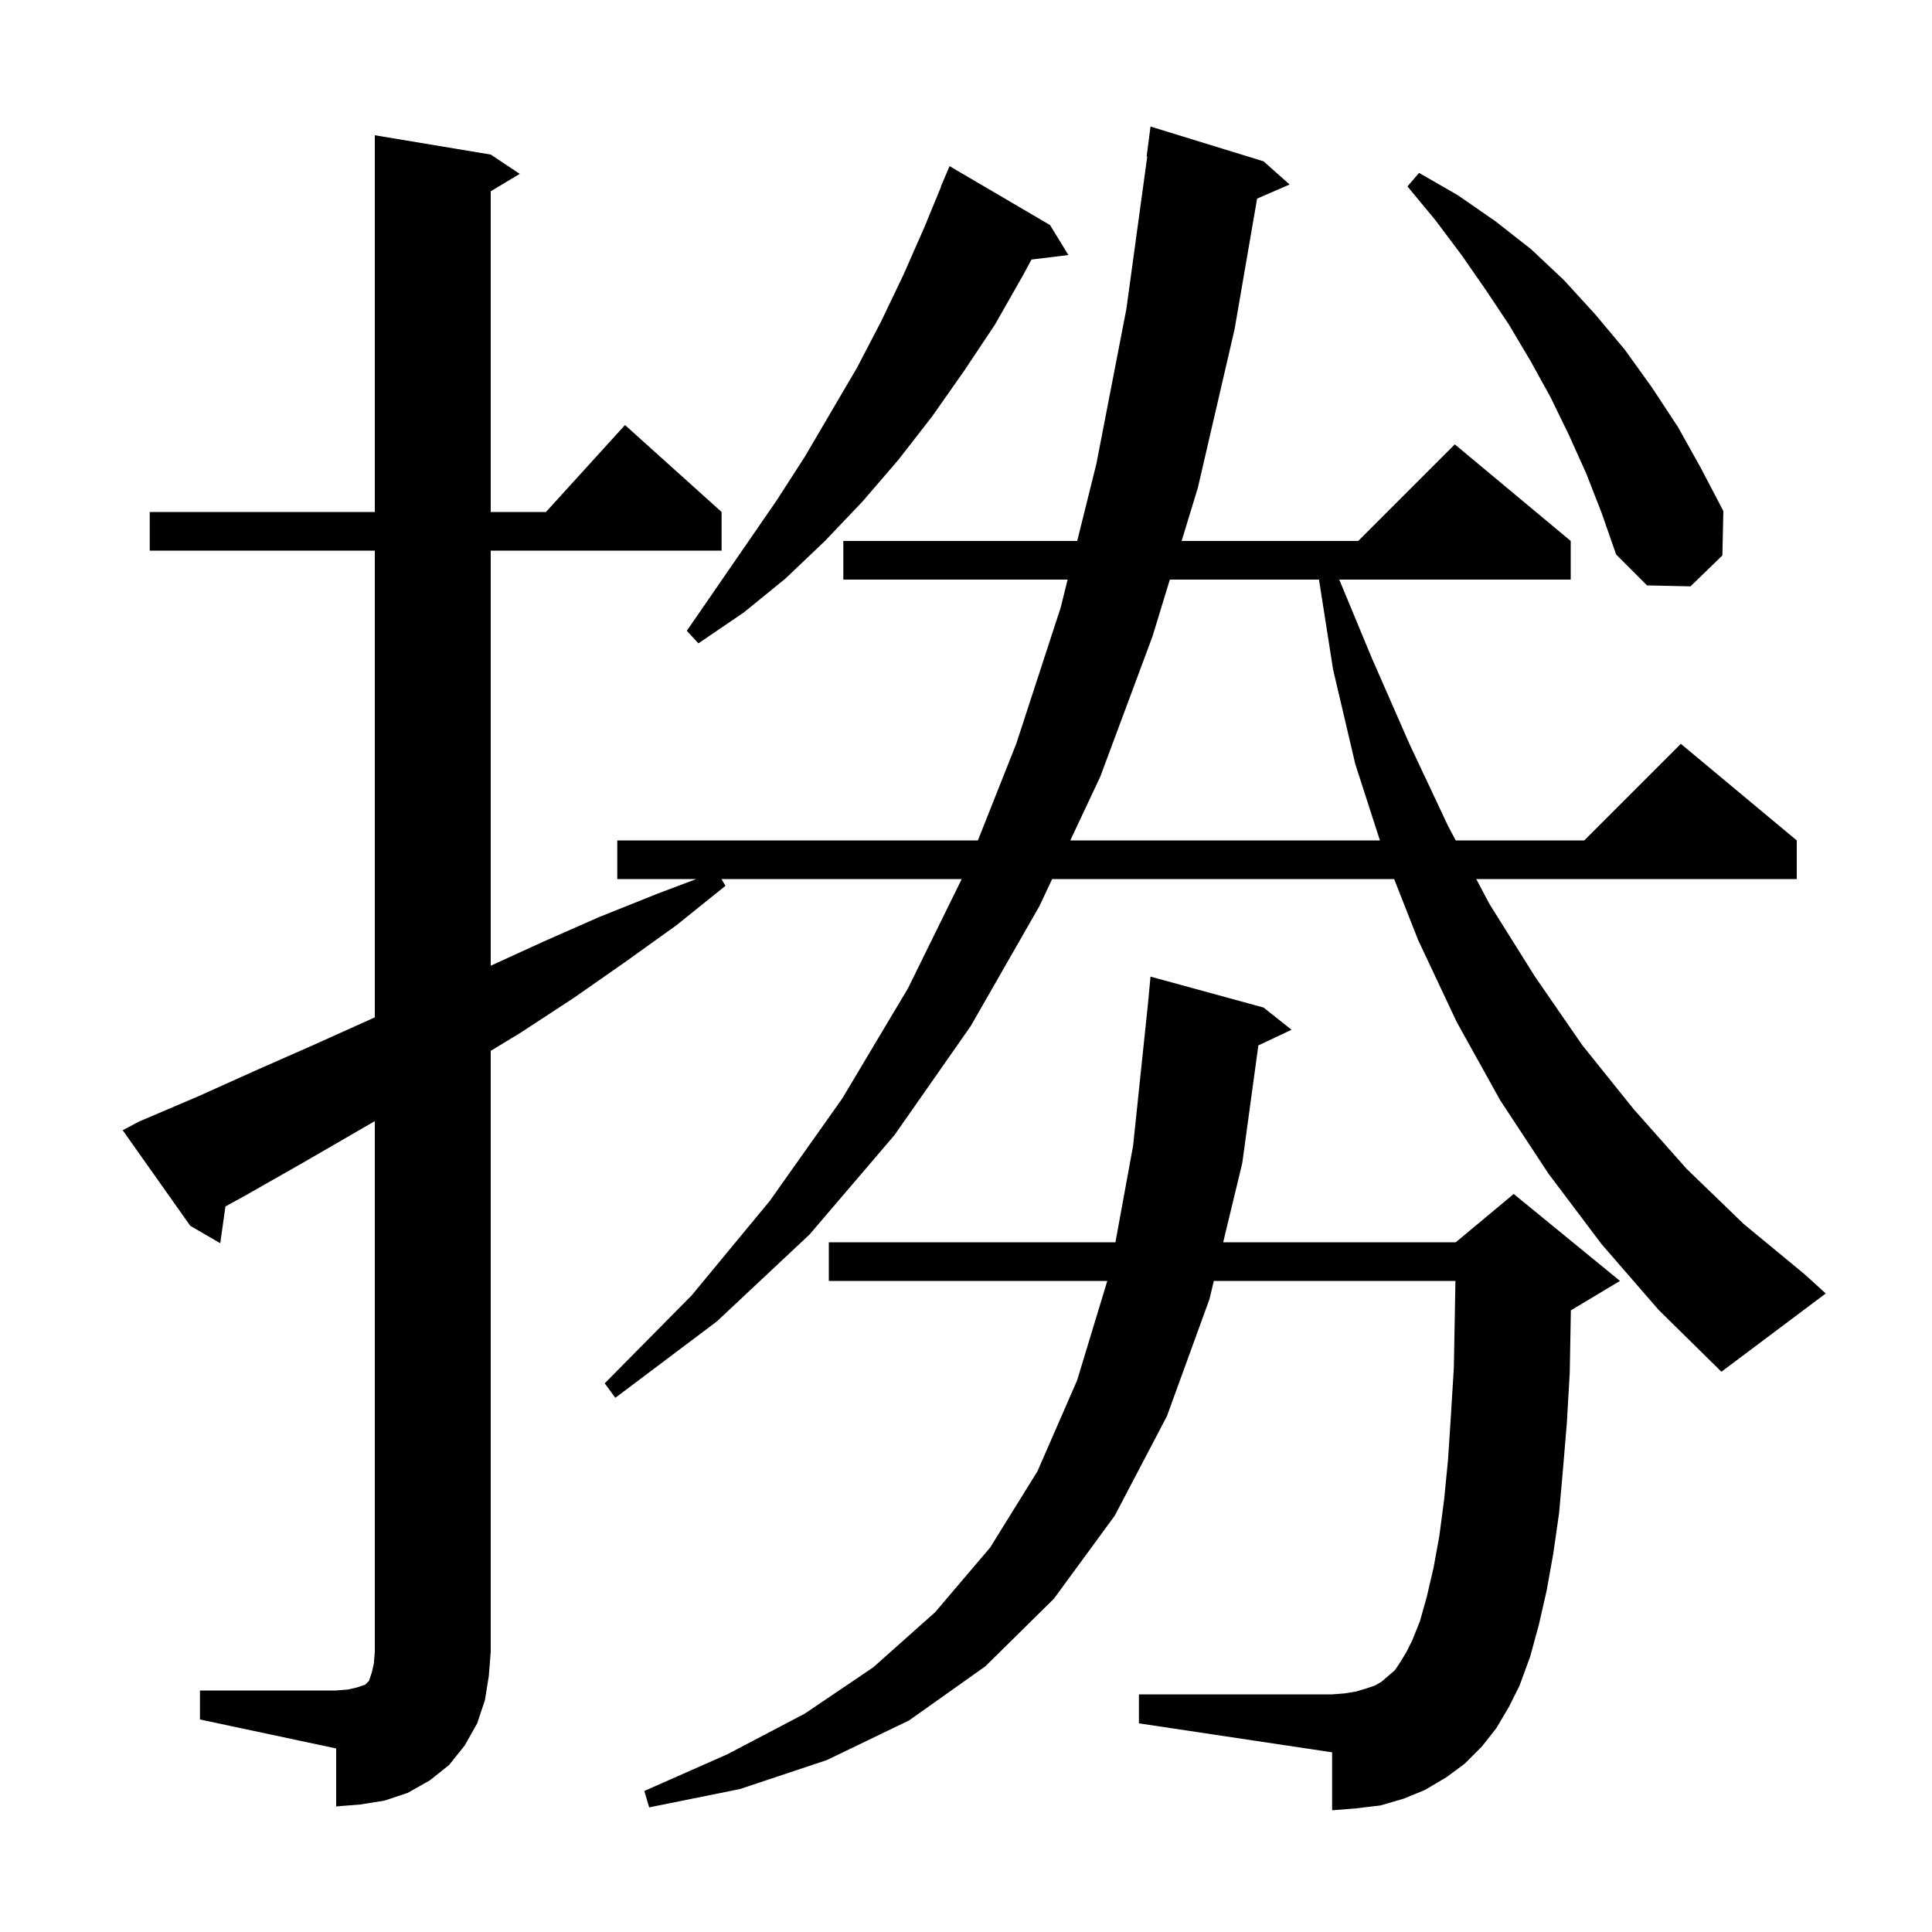 <svg xmlns="http://www.w3.org/2000/svg" xmlns:xlink="http://www.w3.org/1999/xlink" version="1.1" baseProfile="full" viewBox="0 0 200 200" width="200" height="200"><g fill="currentColor"><path d="M 154.9 178.9 L 153.4 180.8 L 151.6 182.6 L 149.7 184.0 L 147.5 185.3 L 145.3 186.2 L 142.9 186.9 L 140.4 187.2 L 137.9 187.4 L 137.9 181.4 L 117.9 178.4 L 117.9 175.4 L 137.9 175.4 L 139.2 175.3 L 140.4 175.1 L 141.4 174.8 L 142.3 174.5 L 143.0 174.1 L 144.4 172.9 L 145.0 172.0 L 145.6 171.0 L 146.2 169.8 L 147.0 167.8 L 147.7 165.3 L 148.4 162.3 L 149.0 159.0 L 149.5 155.2 L 149.9 151.1 L 150.2 146.5 L 150.5 141.6 L 150.6 136.3 L 150.665 132.6 L 125.658 132.6 L 125.2 134.5 L 120.8 146.6 L 115.4 156.9 L 109.1 165.5 L 102.0 172.5 L 94.1 178.1 L 85.6 182.2 L 76.6 185.2 L 67.2 187.1 L 66.7 185.4 L 75.3 181.6 L 83.3 177.4 L 90.4 172.6 L 96.8 166.9 L 102.5 160.2 L 107.4 152.3 L 111.5 142.9 L 114.627 132.6 L 85.8 132.6 L 85.8 128.6 L 115.468 128.6 L 117.3 118.6 L 118.84 103.877 L 119.1 101.1 L 130.8 104.3 L 133.7 106.6 L 130.264 108.221 L 128.6 120.4 L 126.623 128.6 L 150.7 128.6 L 156.7 123.6 L 167.7 132.6 L 162.7 135.6 L 162.615 135.636 L 162.6 136.5 L 162.5 142.1 L 162.2 147.3 L 161.8 152.1 L 161.4 156.6 L 160.8 160.8 L 160.1 164.7 L 159.3 168.2 L 158.4 171.5 L 157.3 174.5 L 156.2 176.7 Z M 20.7 175.0 L 34.8 175.0 L 36.0 174.9 L 36.9 174.7 L 37.8 174.4 L 38.2 174.0 L 38.5 173.1 L 38.7 172.2 L 38.8 171.0 L 38.8 116.058 L 31.3 120.4 L 25.5 123.7 L 23.336 124.894 L 22.8 128.7 L 19.7 126.9 L 12.7 117.0 L 14.4 116.1 L 20.5 113.5 L 26.5 110.8 L 32.4 108.2 L 38.4 105.5 L 38.8 105.317 L 38.8 57.0 L 15.5 57.0 L 15.5 53.0 L 38.8 53.0 L 38.8 14.0 L 50.8 16.0 L 53.8 18.0 L 50.8 19.8 L 50.8 53.0 L 56.518 53.0 L 64.7 44.0 L 74.7 53.0 L 74.7 57.0 L 50.8 57.0 L 50.8 99.971 L 56.2 97.5 L 62.1 94.9 L 68.1 92.5 L 72.078 91.0 L 63.9 91.0 L 63.9 87.0 L 101.231 87.0 L 105.2 77.0 L 109.8 62.9 L 110.52 60.0 L 87.3 60.0 L 87.3 56.0 L 111.513 56.0 L 113.5 48.0 L 116.6 32.0 L 118.763 16.203 L 118.7 16.2 L 119.1 13.1 L 130.8 16.7 L 133.5 19.1 L 130.134 20.561 L 127.8 34.1 L 124.0 50.5 L 122.321 56.0 L 140.6 56.0 L 150.6 46.0 L 162.6 56.0 L 162.6 60.0 L 138.639 60.0 L 142.0 68.1 L 145.9 77.0 L 149.9 85.5 L 150.696 87.0 L 164.0 87.0 L 174.0 77.0 L 186.0 87.0 L 186.0 91.0 L 152.82 91.0 L 154.2 93.6 L 158.9 101.1 L 163.8 108.2 L 169.1 114.8 L 174.6 121.0 L 180.5 126.7 L 186.8 131.9 L 189.0 133.9 L 178.2 142.0 L 171.7 135.6 L 165.8 128.8 L 160.3 121.5 L 155.3 113.9 L 150.8 105.8 L 146.8 97.3 L 144.322 91.0 L 108.916 91.0 L 107.6 93.8 L 100.5 106.2 L 92.6 117.5 L 83.8 127.8 L 74.2 136.8 L 63.7 144.7 L 62.6 143.2 L 71.6 134.1 L 79.7 124.3 L 87.2 113.7 L 94.0 102.3 L 99.557 91.0 L 74.68 91.0 L 75.1 91.7 L 70.0 95.8 L 64.7 99.6 L 59.4 103.3 L 53.9 106.9 L 50.8 108.782 L 50.8 171.0 L 50.6 173.5 L 50.2 176.0 L 49.4 178.4 L 48.1 180.7 L 46.5 182.7 L 44.5 184.3 L 42.2 185.6 L 39.8 186.4 L 37.3 186.8 L 34.8 187.0 L 34.8 181.0 L 20.7 178.0 Z M 121.101 60.0 L 119.3 65.9 L 113.9 80.4 L 110.797 87.0 L 142.848 87.0 L 140.3 79.1 L 138.0 69.3 L 136.541 60.0 Z M 108.7 23.3 L 110.6 26.4 L 106.778 26.869 L 105.9 28.5 L 103.0 33.6 L 99.8 38.4 L 96.5 43.1 L 93.0 47.6 L 89.3 51.9 L 85.4 56.0 L 81.3 59.9 L 77.0 63.4 L 72.3 66.6 L 71.1 65.3 L 80.4 51.8 L 83.3 47.3 L 88.7 38.1 L 91.2 33.3 L 93.5 28.5 L 95.7 23.5 L 97.426 19.309 L 97.4 19.3 L 98.3 17.2 Z M 164.2 49.0 L 162.4 45.0 L 160.5 41.1 L 158.4 37.3 L 156.2 33.6 L 153.8 30.0 L 151.3 26.4 L 148.6 22.8 L 145.7 19.3 L 146.9 17.9 L 150.9 20.2 L 154.8 22.9 L 158.5 25.8 L 161.9 29.0 L 165.1 32.5 L 168.2 36.2 L 171.0 40.1 L 173.7 44.2 L 176.1 48.5 L 178.4 52.9 L 178.3 57.5 L 175.0 60.7 L 170.5 60.6 L 167.3 57.4 L 165.8 53.1 Z "/></g></svg>